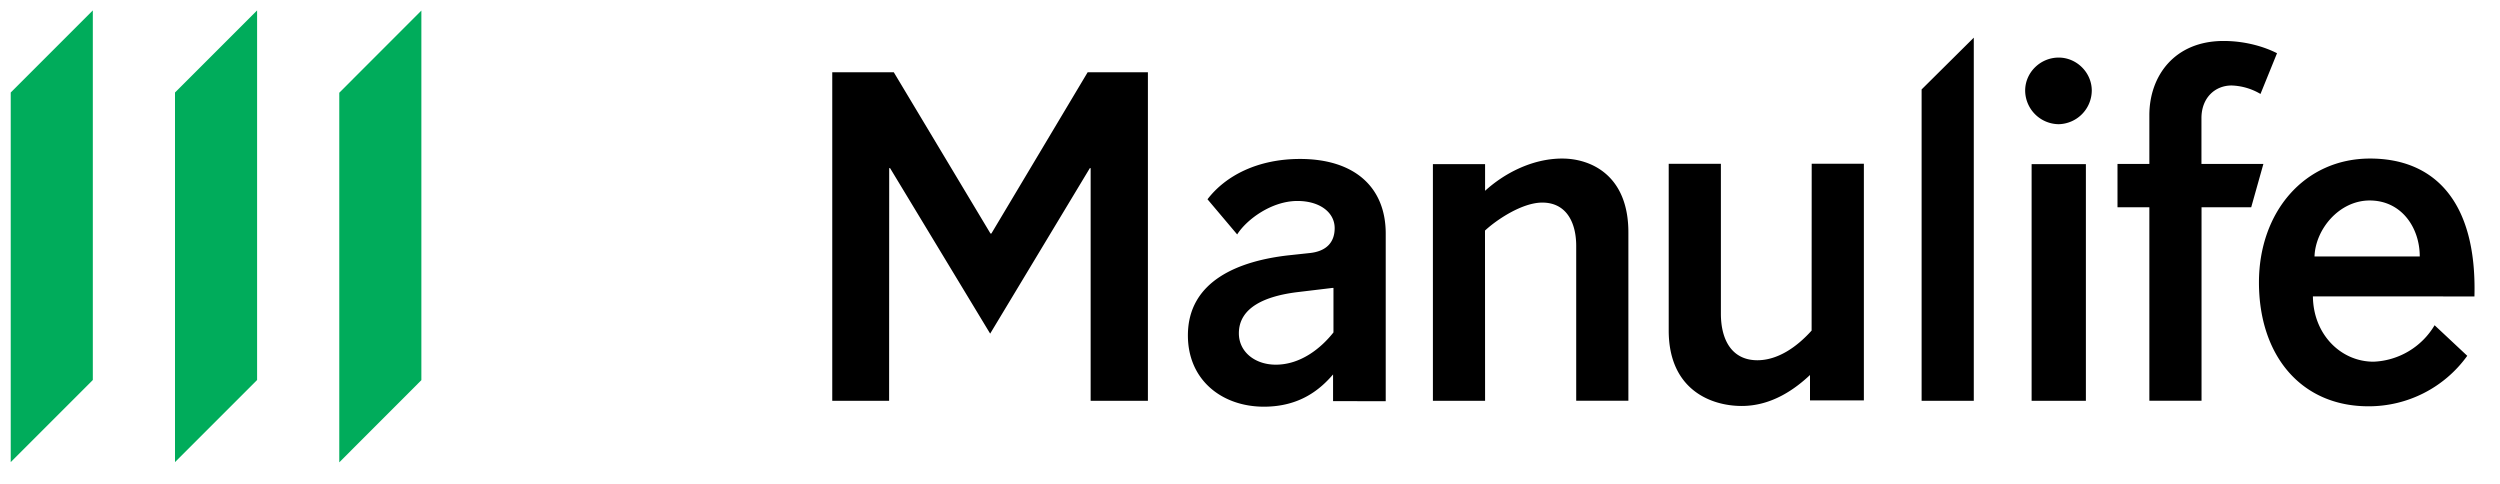 <svg xmlns="http://www.w3.org/2000/svg" xmlns:xlink="http://www.w3.org/1999/xlink" viewBox="0 0 31 6"><g fill="none" fill-rule="evenodd"><g fill-rule="nonzero" transform="translate(-1 -1)"><path fill="#000" d="M17.525 4.57l-.442.053c-.384.048-.721.184-.721.51 0 .231.2.389.458.389.305 0 .557-.2.715-.4V4.57h-.01zm.005 1.404v-.331c-.158.184-.41.4-.858.4-.515 0-.942-.326-.942-.884 0-.679.636-.926 1.257-.994l.242-.026c.237-.021.321-.152.321-.31 0-.195-.184-.337-.462-.337-.321 0-.631.231-.747.415l-.368-.436c.226-.295.626-.5 1.147-.5.673 0 1.063.347 1.063.926v2.078l-.653-.001zM19.415 5.97h-.647V3.035h.647v.331c.231-.211.579-.4.957-.4.347 0 .82.2.82.915v2.088h-.647v-1.92c0-.289-.121-.537-.421-.537-.247 0-.563.21-.71.347l.001 2.111zM23.465 3.03h.647v2.935h-.668V5.65c-.179.168-.468.384-.847.384-.379 0-.905-.2-.905-.936V3.031h.647v1.857c0 .342.147.579.452.579.253 0 .489-.163.673-.368l.001-2.069zM25.475 5.97h-.647V2.109l.647-.642zM26.865 5.97h-.673V3.035h.673V5.97zm-.337-4.256c.221 0 .41.184.41.41a.42.42 0 01-.41.416.42.42 0 01-.416-.416c0-.226.189-.41.416-.41M28.915 3.57h-.616v2.399h-.647V3.57h-.395v-.537h.395v-.605c0-.484.31-.92.92-.92.284 0 .521.079.663.152l-.205.505a.75.75 0 00-.358-.105c-.205 0-.374.152-.374.405v.568h.768l-.151.537zM31.005 4.18c0-.357-.226-.694-.621-.694-.379 0-.673.358-.684.694h1.305zm-1.325.495c.005.473.347.81.752.81a.923.923 0 00.757-.452l.405.379a1.504 1.504 0 01-1.226.626c-.836 0-1.357-.631-1.357-1.536 0-.873.563-1.536 1.378-1.536.779 0 1.326.51 1.294 1.71l-2.003-.001zM12.025 5.97h-.705V1.896h.763l1.199 2h.011l1.194-2h.747V5.97h-.71V3.085h-.01l-1.236 2.052-1.241-2.052h-.011z"/><g fill="#00AC5B" transform="translate(.255 .79)"><path d="M4.952 1.36v4.583L5.97 4.924V.341zM2.915 5.94l1.018-1.018V.339L2.915 1.357zM.878 5.94l1.018-1.018V.339L.878 1.357z"/></g></g></g></svg>